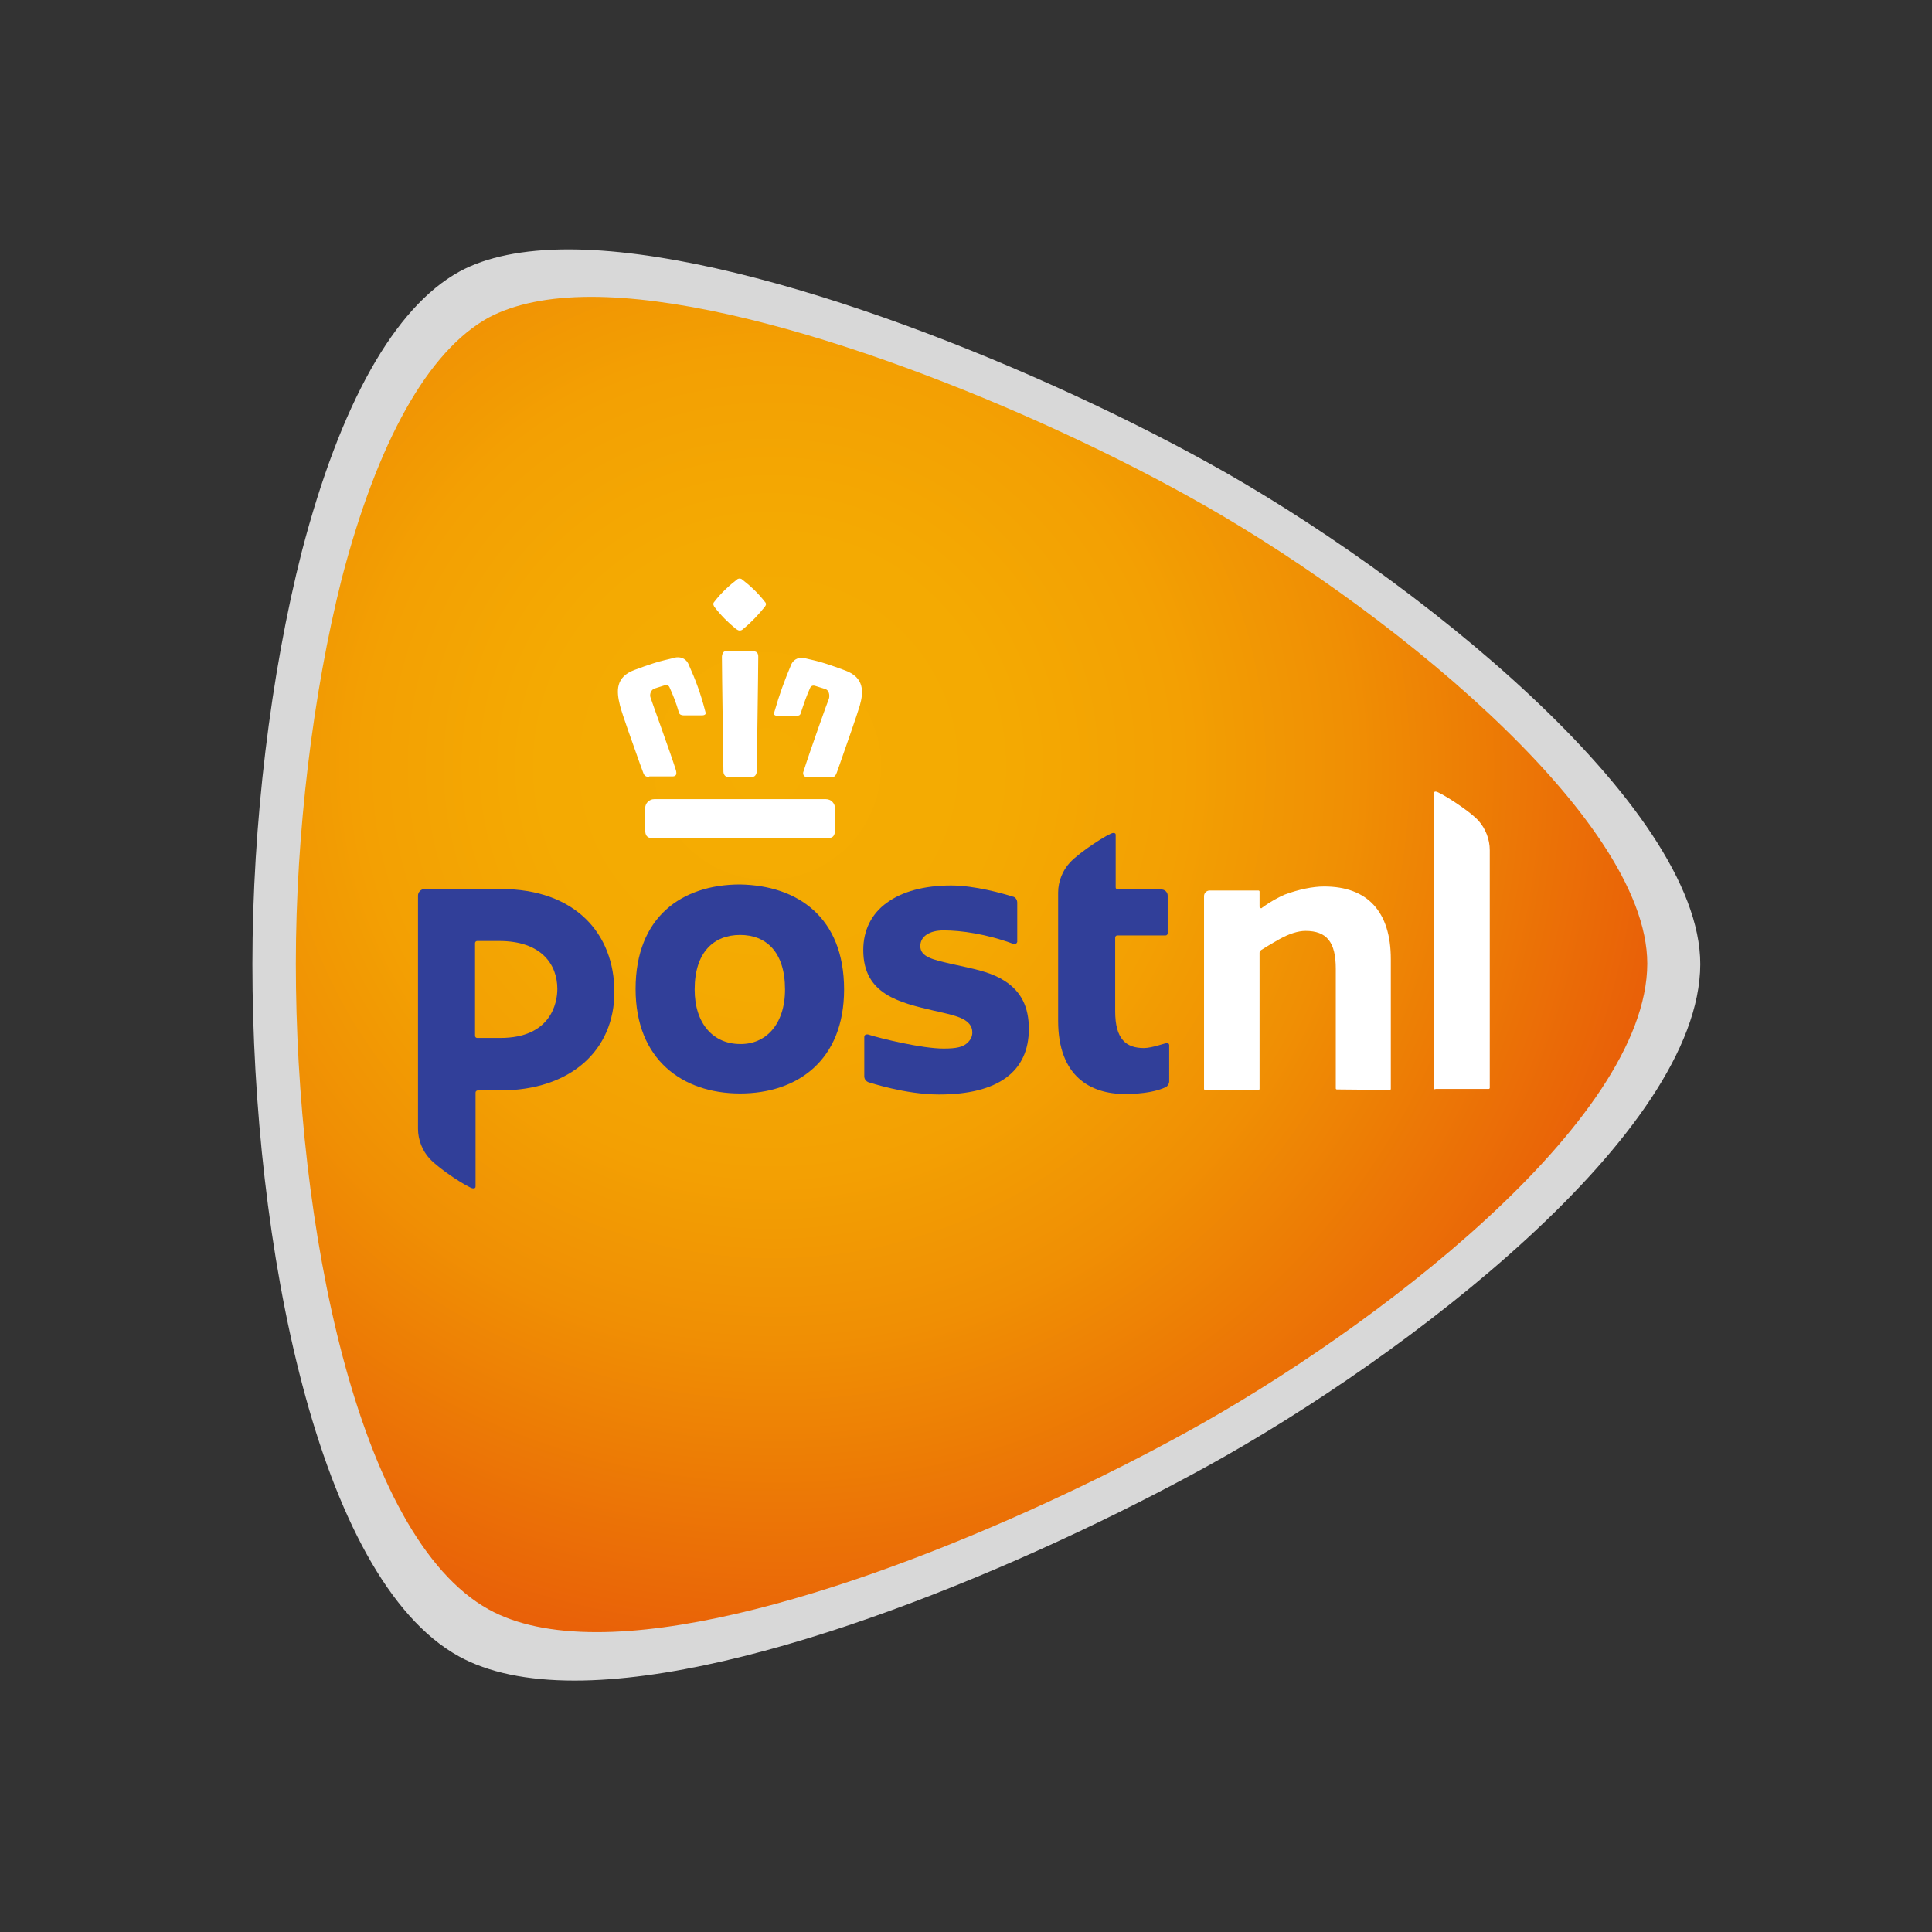 <?xml version="1.0" encoding="UTF-8"?> <!-- Generator: Adobe Illustrator 23.0.2, SVG Export Plug-In . SVG Version: 6.00 Build 0) --> <svg xmlns="http://www.w3.org/2000/svg" xmlns:xlink="http://www.w3.org/1999/xlink" id="Logo" x="0px" y="0px" viewBox="0 0 382.7 382.7" style="enable-background:new 0 0 382.7 382.7;" xml:space="preserve"><rect x="0" y="0" width="382.7" height="382.7" fill="#333333" stroke="none"/> <style type="text/css"> .st0{fill:#D8D8D8;} .st1{fill:url(#SVGID_1_);} .st2{fill:#FFFFFF;} .st3{fill:#313F99;} </style> <path class="st0" d="M112.6,49.4c34.5,0,89.8,21.9,126.6,42.2c40.5,22.3,97.6,67.9,97.6,99.4c-0.1,33.5-58.4,77.8-97.6,99.4 c-35.6,19.6-89.8,42.5-125.4,42.5c-9.4,0-17.1-1.6-22.9-4.8C62.8,312.6,50,246.1,50,191c0-27.7,3.6-57.5,9.8-81.8 C67.4,80.1,78.1,60.9,91,53.8C96.3,50.9,103.6,49.4,112.6,49.4z"></path> <radialGradient id="SVGID_1_" cx="155.11" cy="151.798" r="204.751" fx="151.633" fy="151.751" gradientUnits="userSpaceOnUse"> <stop offset="0" style="stop-color:#F5AD02"></stop> <stop offset="0.22" style="stop-color:#F4AA02"></stop> <stop offset="0.396" style="stop-color:#F3A003"></stop> <stop offset="0.556" style="stop-color:#F08F04"></stop> <stop offset="0.67" style="stop-color:#ED7E05"></stop> <stop offset="0.857" style="stop-color:#E96108"></stop> <stop offset="0.973" style="stop-color:#E7550A"></stop> </radialGradient> <path class="st1" d="M117.1,58.8c32.2,0,83.8,20.4,118.1,39.4c37.8,20.8,91.1,63.4,91.1,92.7c-0.1,31.3-54.5,72.6-91.1,92.7 c-33.2,18.3-83.8,39.7-117,39.7c-8.8,0-16-1.5-21.4-4.5c-26.2-14.5-38.2-76.5-38.2-127.9c0-25.8,3.4-53.7,9.1-76.3 c7.1-27.2,17.1-45.1,29.1-51.7C101.9,60.2,108.7,58.8,117.1,58.8z"></path> <g> <path class="st2" d="M264.8,215.8c-0.1,0-0.2-0.1-0.2-0.2v-23.7c0-5.3-1.8-7.5-6-7.5c-1.5,0-3.3,0.6-5.1,1.6s-3.2,1.9-3.7,2.2 c-0.1,0.1-0.3,0.3-0.3,0.5v27c0,0.1-0.1,0.2-0.2,0.2h-10.6c-0.1,0-0.2-0.1-0.2-0.2v-38.2c0-0.6,0.5-1.1,1.1-1.1h9.7 c0.1,0,0.2,0.1,0.2,0.2v3c0,0.2,0.1,0.3,0.3,0.3c0.1,0,0.2,0,0.2-0.1l0.3-0.2c1.2-0.9,3-1.9,4.2-2.4c2.7-1,5.5-1.6,7.8-1.6 c8.6,0,13.2,5,13.2,14.4v25.7c0,0.1-0.1,0.2-0.2,0.2L264.8,215.8L264.8,215.8z"></path> <path class="st2" d="M284.3,215.8c-0.1,0-0.2-0.1-0.2-0.2v-58.5c0-0.2,0-0.3,0.3-0.3c0.7,0,6.6,3.7,8.5,5.8 c1.4,1.6,2.2,3.7,2.2,5.8v47.1c0,0.1-0.1,0.2-0.2,0.2h-10.6V215.8z"></path> </g> <g> <path class="st3" d="M167.2,196c0,14-9.2,20.6-20.6,20.6c-11.4,0-20.7-6.7-20.7-20.7c0-14.3,9.2-20.7,20.7-20.7 C158,175.4,167.2,181.7,167.2,196z M155.5,196c0-7.5-3.8-10.8-8.9-10.8c-5.1,0-9,3.3-9,10.8c0,6.9,3.8,10.8,9,10.8 C151.6,206.9,155.5,203,155.5,196z"></path> <path class="st3" d="M221,165.4c0-0.3-0.1-0.4-0.5-0.4c-0.8,0-6.7,3.8-8.6,5.9c-1.4,1.5-2.3,3.7-2.3,5.9v25.4 c0,11,6.4,14.5,13.2,14.5c3.9,0,6.6-0.6,8.2-1.4c0.3-0.2,0.6-0.6,0.6-1.1l0,0l0,0V207c0-0.2-0.2-0.4-0.4-0.4c-0.4,0-3,1-4.6,1 c-3.5,0-5.7-1.7-5.7-7.3v-14.6c0-0.2,0.2-0.4,0.4-0.4l0,0h9.6c0.2,0,0.4-0.2,0.4-0.4l0,0l0,0v-7.5c0-0.7-0.6-1.2-1.2-1.2h-8.7 c-0.2,0-0.4-0.2-0.4-0.4l0,0V165.4z"></path> <path class="st3" d="M82.8,177.4c0-0.7,0.6-1.3,1.3-1.3h15.1c14.8,0,22.5,8.9,22.5,20.4S113.1,216,99,216h-4.4 c-0.2,0-0.4,0.2-0.4,0.4V235c0,0.3-0.1,0.4-0.5,0.4c-0.8,0-6.7-3.8-8.6-5.9c-1.4-1.5-2.3-3.7-2.3-5.9 C82.8,223.6,82.8,177.4,82.8,177.4z M110.4,195.9c0-4.9-3.2-9.5-11.5-9.5h-4.4c-0.2,0-0.4,0.2-0.4,0.4v18.4c0,0.2,0.2,0.4,0.4,0.4 h4.6C109.1,205.6,110.4,198.7,110.4,195.9z"></path> <path class="st3" d="M199,194.3c-2.3-1.5-5.2-2.2-8-2.8c-0.5-0.1-2.3-0.5-2.7-0.6c-3.4-0.8-6-1.3-6-3.5c0-1.9,1.8-3.1,4.6-3.1 c3.5,0,8.5,0.7,13.9,2.7c0.3,0.1,0.6-0.1,0.7-0.4v-7.8c0-0.5-0.3-1.1-0.9-1.2c-1.9-0.6-7.5-2.2-12.2-2.2c-5.3,0-9.7,1.2-12.7,3.4 c-3.1,2.2-4.7,5.5-4.7,9.4c0,8.8,7.2,10.4,14,12c1,0.2,0.9,0.2,1.3,0.3c3.1,0.7,6.3,1.4,6.3,4c0,0.8-0.3,1.4-0.9,2 c-0.9,0.9-2.2,1.2-4.8,1.2c-4.3,0-12.5-2-15-2.8c0,0-0.1,0-0.2,0c-0.3,0-0.5,0.2-0.5,0.5v7.8c0,0.5,0.3,1,0.9,1.2 c0.1,0,7.2,2.4,13.9,2.4c11.8,0,17.8-4.6,17.8-13C203.8,199.5,202.3,196.4,199,194.3z"></path> </g> <path class="st2" d="M129.1,166c-0.9,0-1.3-0.5-1.3-1.6v-4.3c0-1,0.8-1.8,1.8-1.8h34c1,0,1.8,0.8,1.8,1.8v4.3c0,1.1-0.4,1.6-1.3,1.6 H129.1z M159.9,153.9c-0.4,0-0.6-0.1-0.7-0.3c-0.1-0.2-0.2-0.5,0-0.9c1.1-3.5,4.9-14.2,5-14.3c0.2-0.7,0-1.7-0.7-1.9l-1.9-0.6 c-0.1,0-0.3-0.1-0.4-0.1c-0.4,0-0.6,0.2-0.7,0.4c-0.8,1.8-1.2,3-1.9,5.1c-0.1,0.4-0.4,0.5-0.9,0.5H154c-0.3,0-0.5-0.1-0.6-0.2 c-0.1-0.1-0.1-0.4,0-0.6c1-3.5,2-6.2,3.3-9.3c0.2-0.5,0.8-1.4,2.1-1.4c0.2,0,0.5,0,0.7,0.1l0,0c1.3,0.3,2.7,0.6,4.2,1.1 c1.2,0.4,2.4,0.8,3.7,1.3c3.8,1.4,3.7,4.2,2.9,7c-0.5,1.7-2.7,8-4,11.7c-0.3,0.8-0.5,1.5-0.7,1.9s-0.5,0.6-1.1,0.6h-4.6V153.9z M144.2,153.9c-0.8,0-0.9-0.9-0.9-1c0-0.2-0.3-20.1-0.3-22.8c0-0.2,0.1-0.7,0.3-0.9s0.3-0.2,0.6-0.2c0.4,0,1.4-0.1,2.7-0.1 c1.2,0,2.3,0,2.7,0.1c0.2,0,0.4,0.1,0.6,0.2c0.3,0.3,0.3,0.7,0.3,0.9c0,2.7-0.3,22.6-0.3,22.8c0,0-0.1,1-0.9,1H144.2z M128.6,153.9 c-0.6,0-0.9-0.2-1.1-0.6c-0.2-0.5-0.4-1.1-0.7-1.9c-1.3-3.7-3.6-10-4-11.7c-0.7-2.8-0.9-5.6,2.9-7c1.3-0.5,2.5-0.9,3.7-1.3 c1.5-0.5,3-0.8,4.2-1.1l0,0c0.3-0.1,0.5-0.1,0.7-0.1c1.3,0,1.9,0.9,2.1,1.4c1.4,3.1,2.4,5.8,3.3,9.3c0.1,0.3,0.1,0.5,0,0.6 s-0.3,0.2-0.6,0.2h-3.7c-0.5,0-0.8-0.2-0.9-0.5c-0.6-2.1-1.1-3.3-1.9-5.1c-0.1-0.2-0.3-0.4-0.7-0.4c-0.1,0-0.2,0-0.4,0.1l-1.9,0.6 c-0.7,0.3-1,1.2-0.7,1.9c0,0.1,3.9,10.8,5,14.3c0.1,0.4,0.1,0.7,0,0.9s-0.4,0.3-0.7,0.3h-4.6V153.9z M146.5,124.9 c-0.2,0-0.4-0.1-0.7-0.3c-1.6-1.3-3-2.7-4.3-4.4c-0.1-0.2-0.4-0.6,0-1c1.3-1.7,2.9-3.2,4.6-4.5c0.2-0.1,0.3-0.1,0.4-0.1 c0.1,0,0.2,0,0.4,0.1c1.7,1.3,3.3,2.8,4.6,4.5c0.4,0.4,0.2,0.7,0,1c-1.3,1.6-2.7,3.1-4.3,4.4C147,124.8,146.8,124.9,146.5,124.9 L146.5,124.9z"></path> </svg> 
